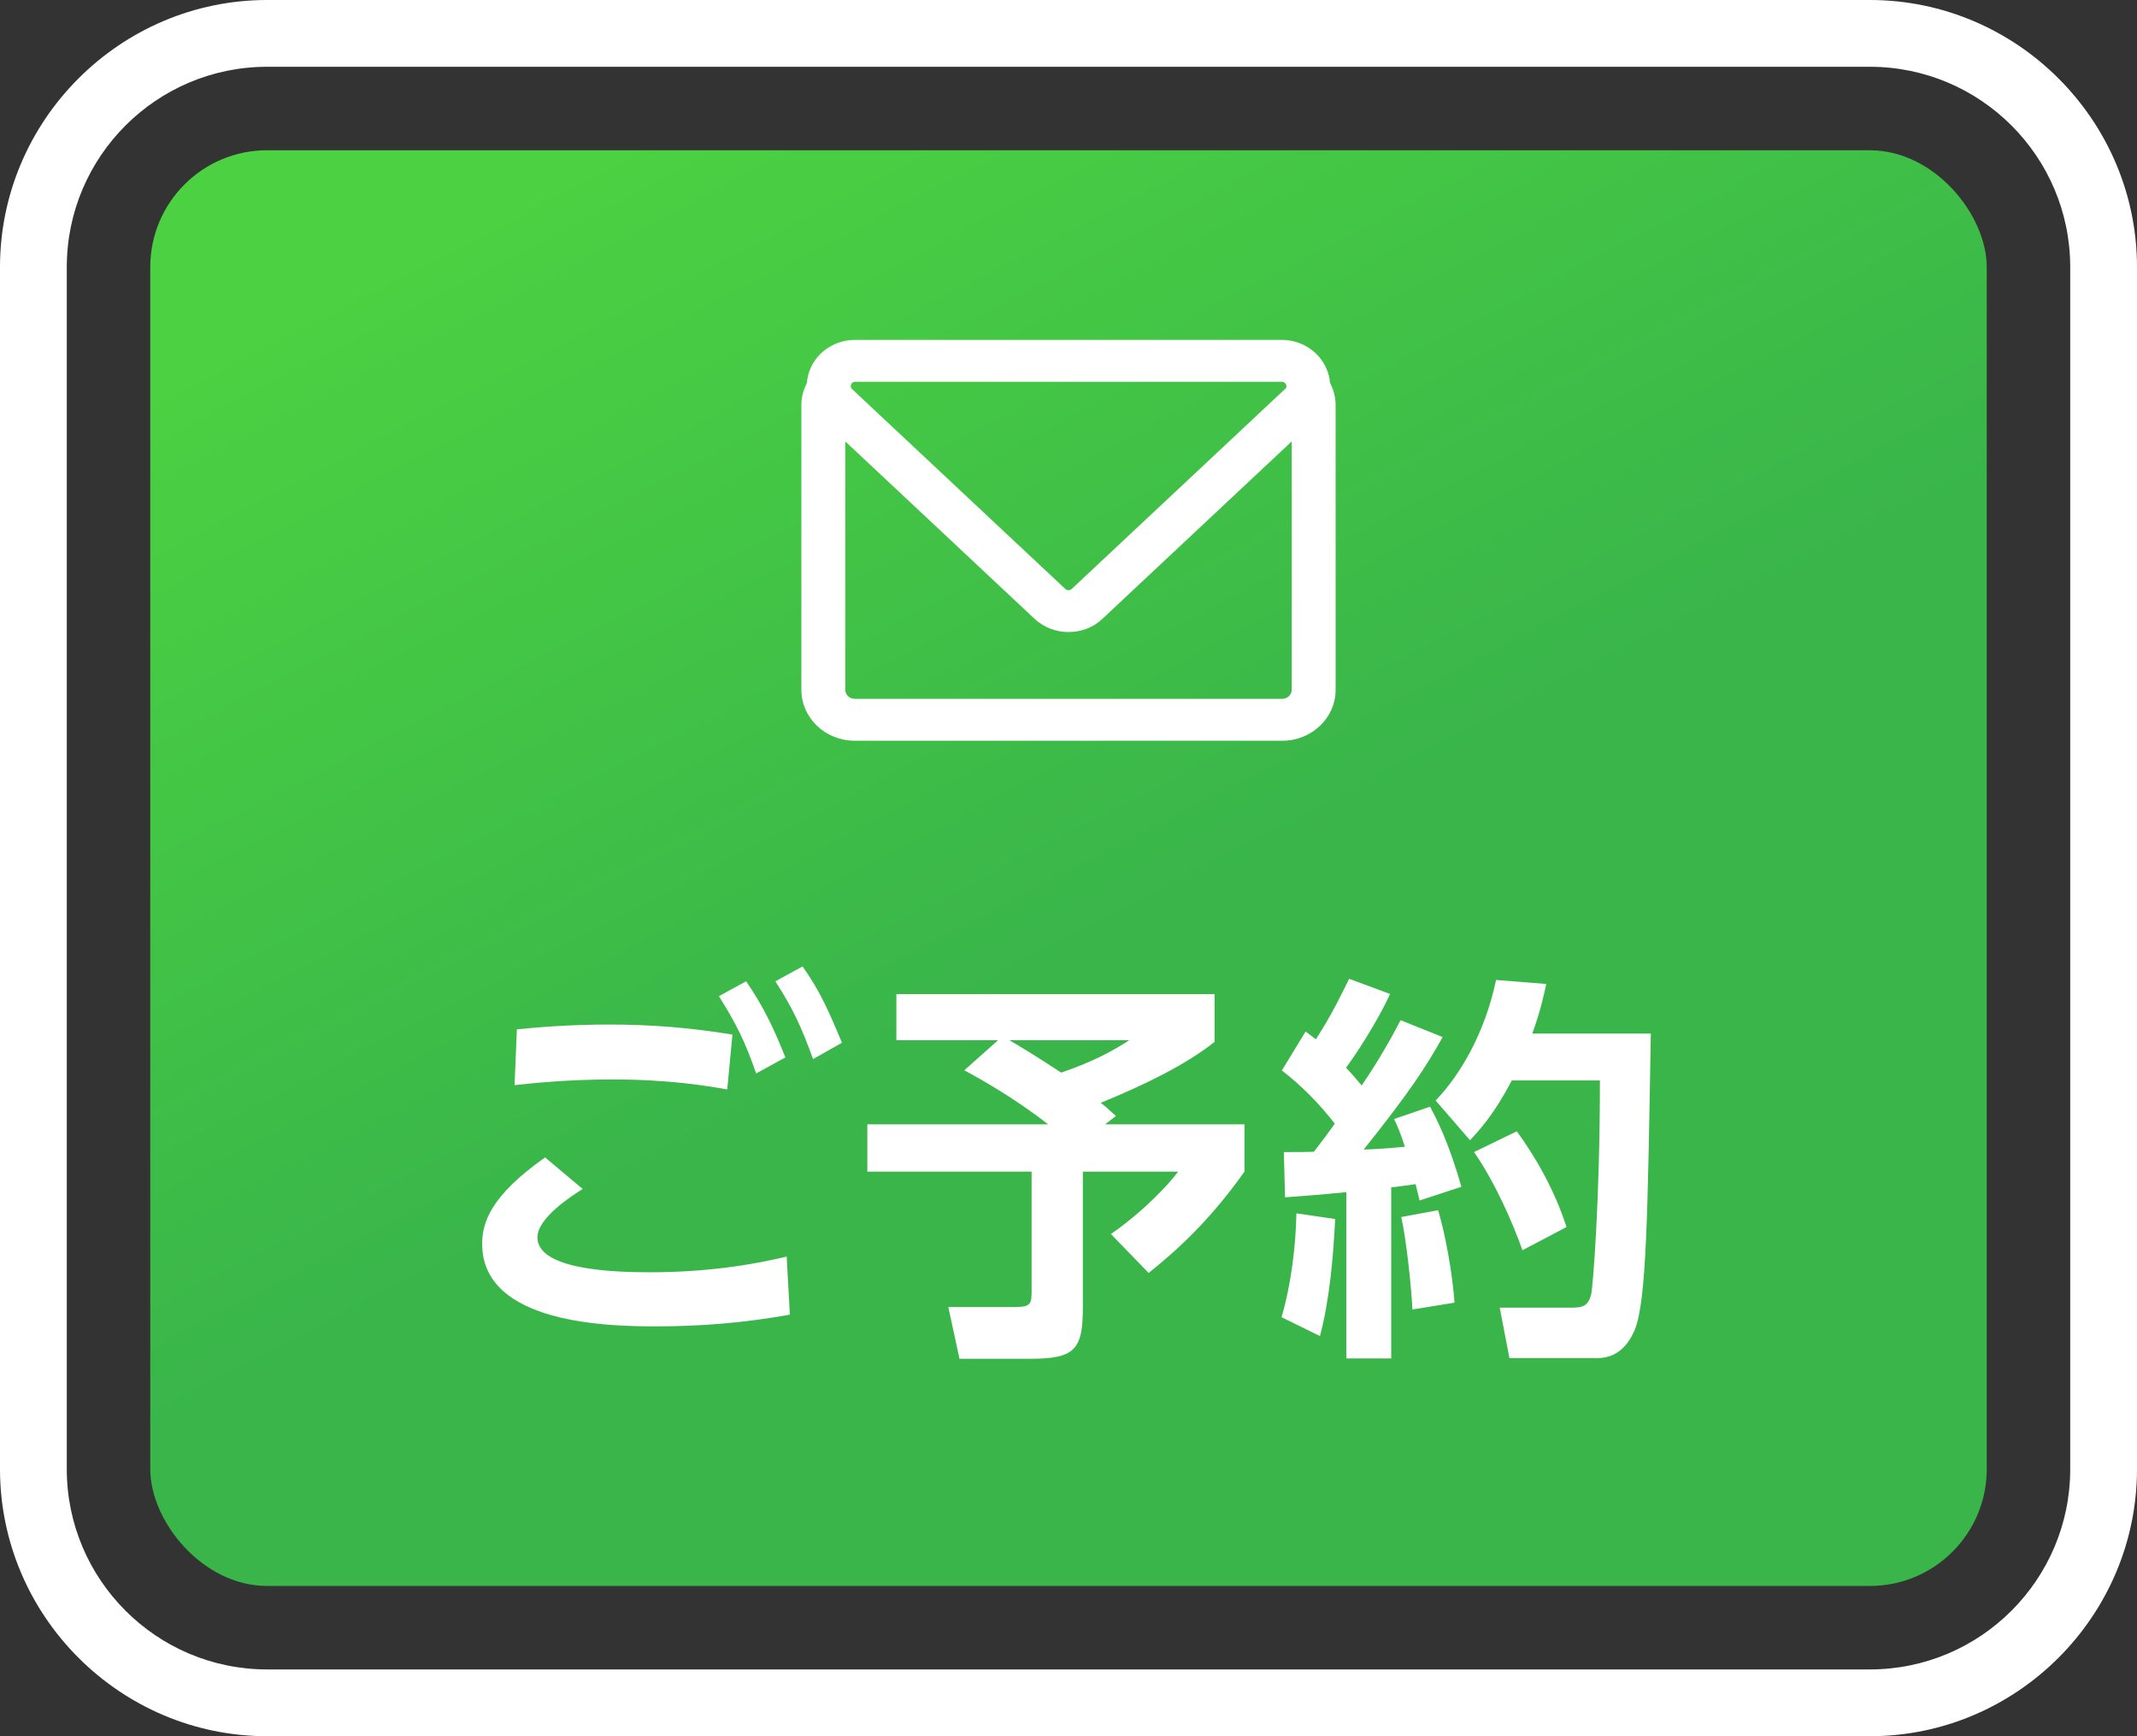 <?xml version="1.0" encoding="UTF-8"?>
<svg id="_レイヤー_2" data-name="レイヤー 2" xmlns="http://www.w3.org/2000/svg" xmlns:xlink="http://www.w3.org/1999/xlink" viewBox="0 0 128 104">
  <rect x="0" y="0" width="128" height="104" fill="#333333" stroke="none"/>
  <defs>
    <style>
      .cls-1 {
        fill: url(#_名称未設定グラデーション_131);
      }

      .cls-1, .cls-2 {
        stroke-width: 0px;
      }

      .cls-2 {
        fill: #fff;
      }
    </style>
    <linearGradient id="_名称未設定グラデーション_131" data-name="名称未設定グラデーション 131" x1="40.54" y1="6.91" x2="66.35" y2="56.52" gradientUnits="userSpaceOnUse">
      <stop offset="0" stop-color="#4bd142"/>
      <stop offset="1" stop-color="#39b54a"/>
    </linearGradient>
  </defs>
  <g id="_内容" data-name="内容">
    <g>
      <g>
        <rect class="cls-1" x="9" y="9" width="110" height="86" rx="7" ry="7"/>
        <path class="cls-2" d="M112,4c6.62,0,12,5.38,12,12v72c0,6.62-5.38,12-12,12H16c-6.62,0-12-5.38-12-12V16c0-6.62,5.38-12,12-12h96M112,0H16C7.2,0,0,7.2,0,16v72c0,8.8,7.2,16,16,16h96c8.8,0,16-7.2,16-16V16c0-8.8-7.2-16-16-16h0Z"/>
      </g>
      <g>
        <path class="cls-2" d="M34.9,71.22c-.65.41-2.71,1.73-2.71,2.9,0,1.94,4.54,2.09,6.75,2.09,3.98,0,6.82-.62,8.18-.94l.19,3.48c-2.69.48-5.26.7-7.99.7s-10.44-.1-10.44-4.94c0-1.27.5-2.88,3.77-5.18l2.26,1.9ZM43.57,65.26c-1.25-.22-3.5-.6-6.89-.6-2.66,0-4.78.22-5.86.34l.14-3.34c1.15-.12,3.12-.29,5.54-.29,2.54,0,4.85.19,7.37.6l-.31,3.29ZM44.69,58.78c1.03,1.49,1.68,2.86,2.35,4.56l-1.75.96c-.67-1.94-1.18-2.95-2.23-4.63l1.63-.89ZM48.08,57.9c1.01,1.44,1.51,2.54,2.35,4.56l-1.73.98c-.7-1.94-1.22-3.05-2.26-4.66l1.63-.89Z"/>
        <path class="cls-2" d="M59.79,62.31h-6.1v-2.76h19.06v2.86c-1.73,1.37-4.18,2.57-6.82,3.65.19.14.29.22.91.79l-.65.5h8.35v2.83c-2.16,3.05-4.18,4.82-5.74,6.07l-2.26-2.33c1.2-.82,2.9-2.28,4.03-3.74h-5.71v8.14c0,2.52-.48,3.07-3.12,3.07h-4.27l-.67-3.1h4.03c.94,0,.96-.22.96-1.01v-7.1h-9.84v-2.83h10.83c-2.02-1.58-4.01-2.69-5.02-3.24l2.02-1.8ZM60.46,62.31c.41.24,1.44.84,3.1,1.94,2.06-.7,3.22-1.39,4.08-1.94h-7.18Z"/>
        <path class="cls-2" d="M79.97,73.02c-.1,2.18-.34,4.92-.91,7.01l-2.3-1.13c.58-1.97.86-4.34.89-6.22l2.33.34ZM76.9,69.01c.91,0,1.34,0,1.8-.02.43-.55.91-1.2,1.25-1.68-.91-1.18-1.97-2.26-3.17-3.19l1.42-2.33c.34.24.43.34.62.46,1.01-1.56,1.61-2.86,1.99-3.62l2.45.91c-.77,1.7-2.16,3.79-2.64,4.42.26.26.5.53.94,1.06,1.3-1.92,1.9-3.1,2.33-3.91l2.52,1.01c-.96,1.73-1.97,3.29-4.73,6.74.72-.02,1.8-.1,2.47-.17-.29-.89-.43-1.2-.65-1.66l2.16-.74c.36.7,1.1,2.06,1.87,4.8l-2.5.82c-.12-.48-.17-.7-.24-.98-.34.05-1.18.17-1.46.19v10.25h-2.69v-9.96c-1.68.17-2.76.24-3.67.31l-.07-2.69ZM86.14,72.49c.7,2.42.94,4.9.98,5.54l-2.52.41c-.05-1.13-.34-4.08-.67-5.54l2.21-.41ZM92.62,58.93c-.17.77-.36,1.66-.84,2.98h7.1c-.19,10.97-.26,15.99-.96,17.74-.17.38-.72,1.7-2.23,1.7h-5.28l-.58-3.02h4.27c.67,0,1.01-.07,1.2-.77.1-.34.53-5.54.53-12.84h-5.28c-1.06,2.04-1.92,2.95-2.5,3.58l-2.06-2.38c1.46-1.51,2.95-4.03,3.62-7.22l3,.24ZM90.85,67.76c1.1,1.51,2.26,3.5,2.98,5.74l-2.64,1.39c-.53-1.51-1.61-4.03-2.9-5.88l2.57-1.25Z"/>
      </g>
      <path class="cls-2" d="M48.34,22.92c-.21.41-.34.86-.34,1.34v17.06c0,1.68,1.43,3.05,3.19,3.05h25.62c1.76,0,3.19-1.37,3.19-3.05v-17.06c0-.48-.13-.93-.34-1.34-.02-.28-.09-.57-.21-.84-.45-1.04-1.5-1.72-2.68-1.72h-25.55c-1.18,0-2.23.67-2.68,1.72-.12.27-.18.56-.21.84ZM76.96,23.31l-12.77,11.97c-.11.1-.27.1-.38,0h0s-12.77-11.97-12.77-11.97c-.03-.03-.13-.12-.06-.28.07-.16.2-.16.25-.16h25.55s.18,0,.25.16c.07.16-.03.25-.06.28ZM50.63,26.44l11.34,10.63c.56.52,1.29.79,2.03.79s1.47-.26,2.03-.79l11.34-10.63v14.88c0,.29-.26.54-.56.54h-25.62c-.31,0-.56-.25-.56-.54v-14.88Z"/>
    </g>
  </g>
</svg>